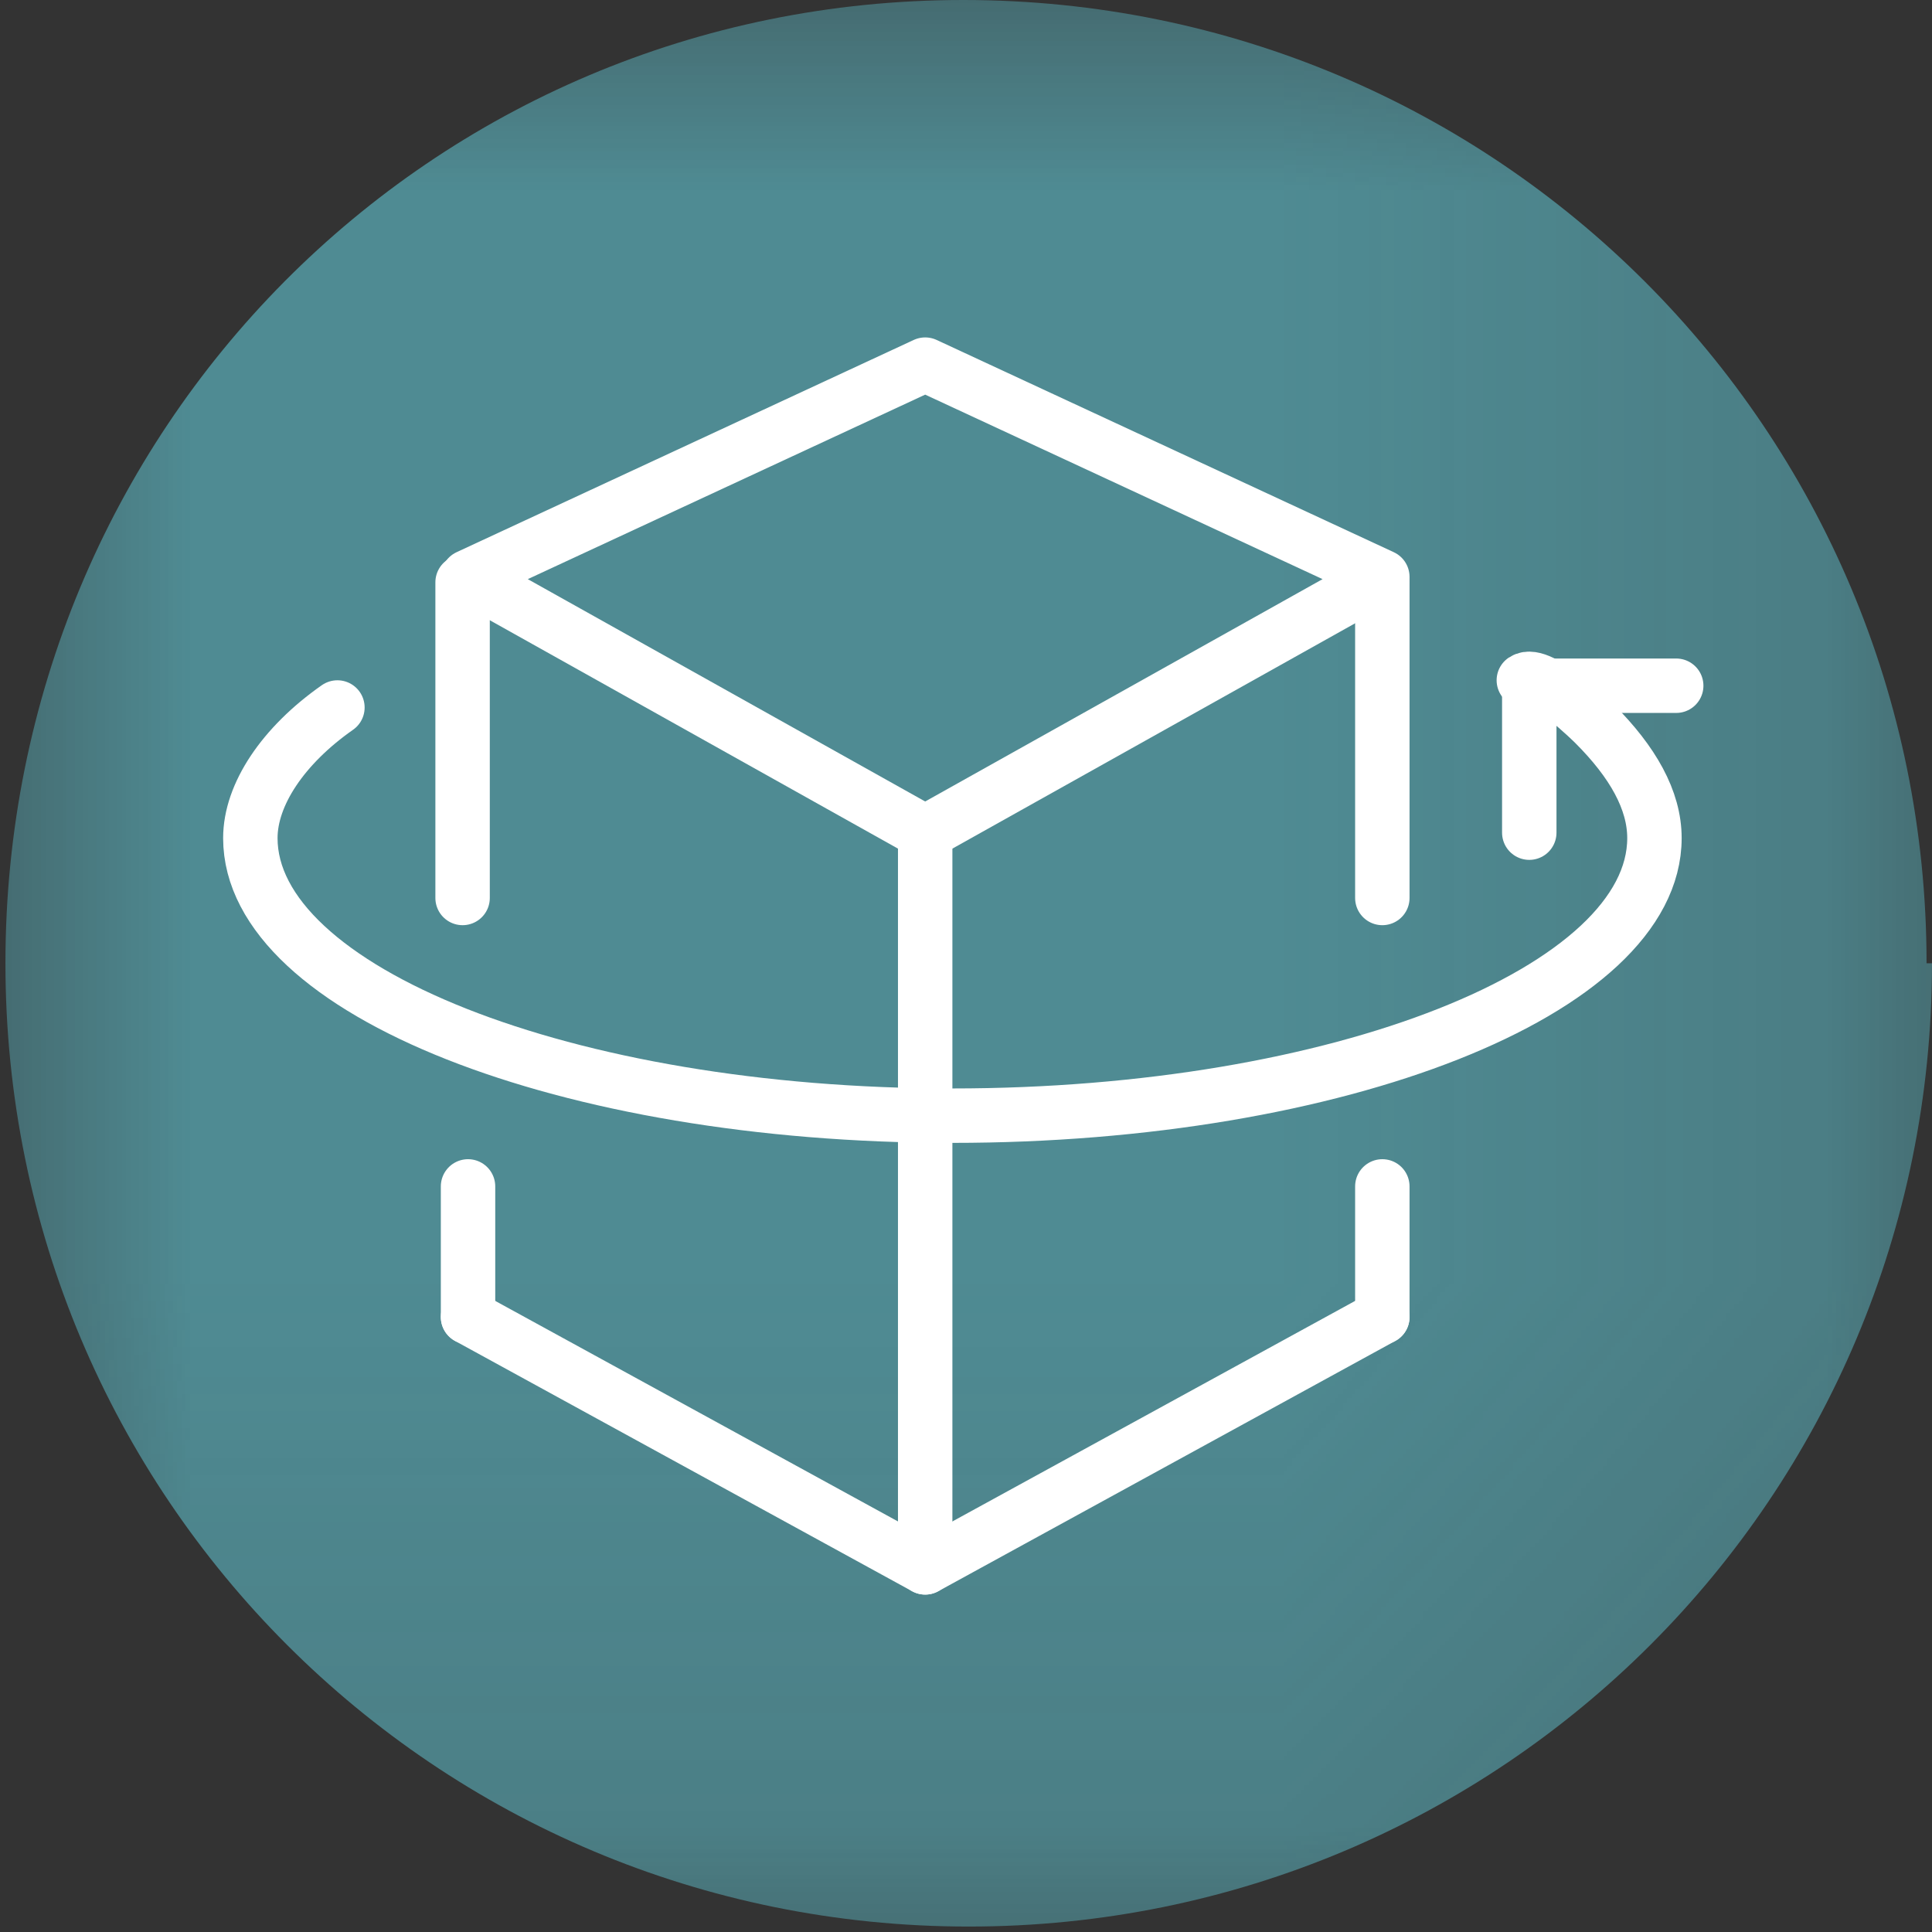<?xml version="1.0" encoding="UTF-8"?><svg id="b" xmlns="http://www.w3.org/2000/svg" xmlns:xlink="http://www.w3.org/1999/xlink" viewBox="0 0 3.55 3.55"><rect x="0" y="0" width="3.55" height="3.55" fill="#333333" stroke="none"/><defs><style>.l{mask:url(#d);}.m{fill:#fff;}.n{fill:#4f8b93;}.o{fill:none;stroke:#fff;stroke-linecap:round;stroke-linejoin:round;stroke-width:.1px;}</style><mask id="d" x="-.15" y="-.15" width="3.85" height="3.85" maskUnits="userSpaceOnUse"><g id="e"><rect id="f" class="m" x="-.15" y="-.15" width="3.85" height="3.85"/></g></mask></defs><g id="c"><g class="l"><g id="g"><g id="h"><g id="i"><g id="j"><path id="k" class="n" d="M3.55,1.77c0,.98-.79,1.77-1.77,1.77s-1.77-.79-1.77-1.77S.79,0,1.77,0s1.77.79,1.77,1.77Z"/></g></g></g></g></g><polygon class="o" points="2.54 1.06 1.7 1.53 .86 1.06 1.7 .67 2.54 1.06"/><polyline class="o" points="2.54 2.42 1.7 2.88 .86 2.42"/><line class="o" x1=".86" y1="2.18" x2=".86" y2="2.42"/><line class="o" x1="2.54" y1="2.18" x2="2.54" y2="2.42"/><line class="o" x1="2.54" y1="1.07" x2="2.54" y2="1.65"/><line class="o" x1=".85" y1="1.07" x2=".85" y2="1.65"/><path class="o" d="M.62,1.3c-.1.07-.16.16-.16.24,0,.28.58.51,1.29.51s1.29-.23,1.29-.51c0-.07-.04-.14-.11-.21,0,0-.1-.1-.13-.08"/><polyline class="o" points="2.81 1.53 2.81 1.26 3.08 1.26"/><line class="o" x1="1.7" y1="2.88" x2="1.7" y2="1.53"/></g></svg>